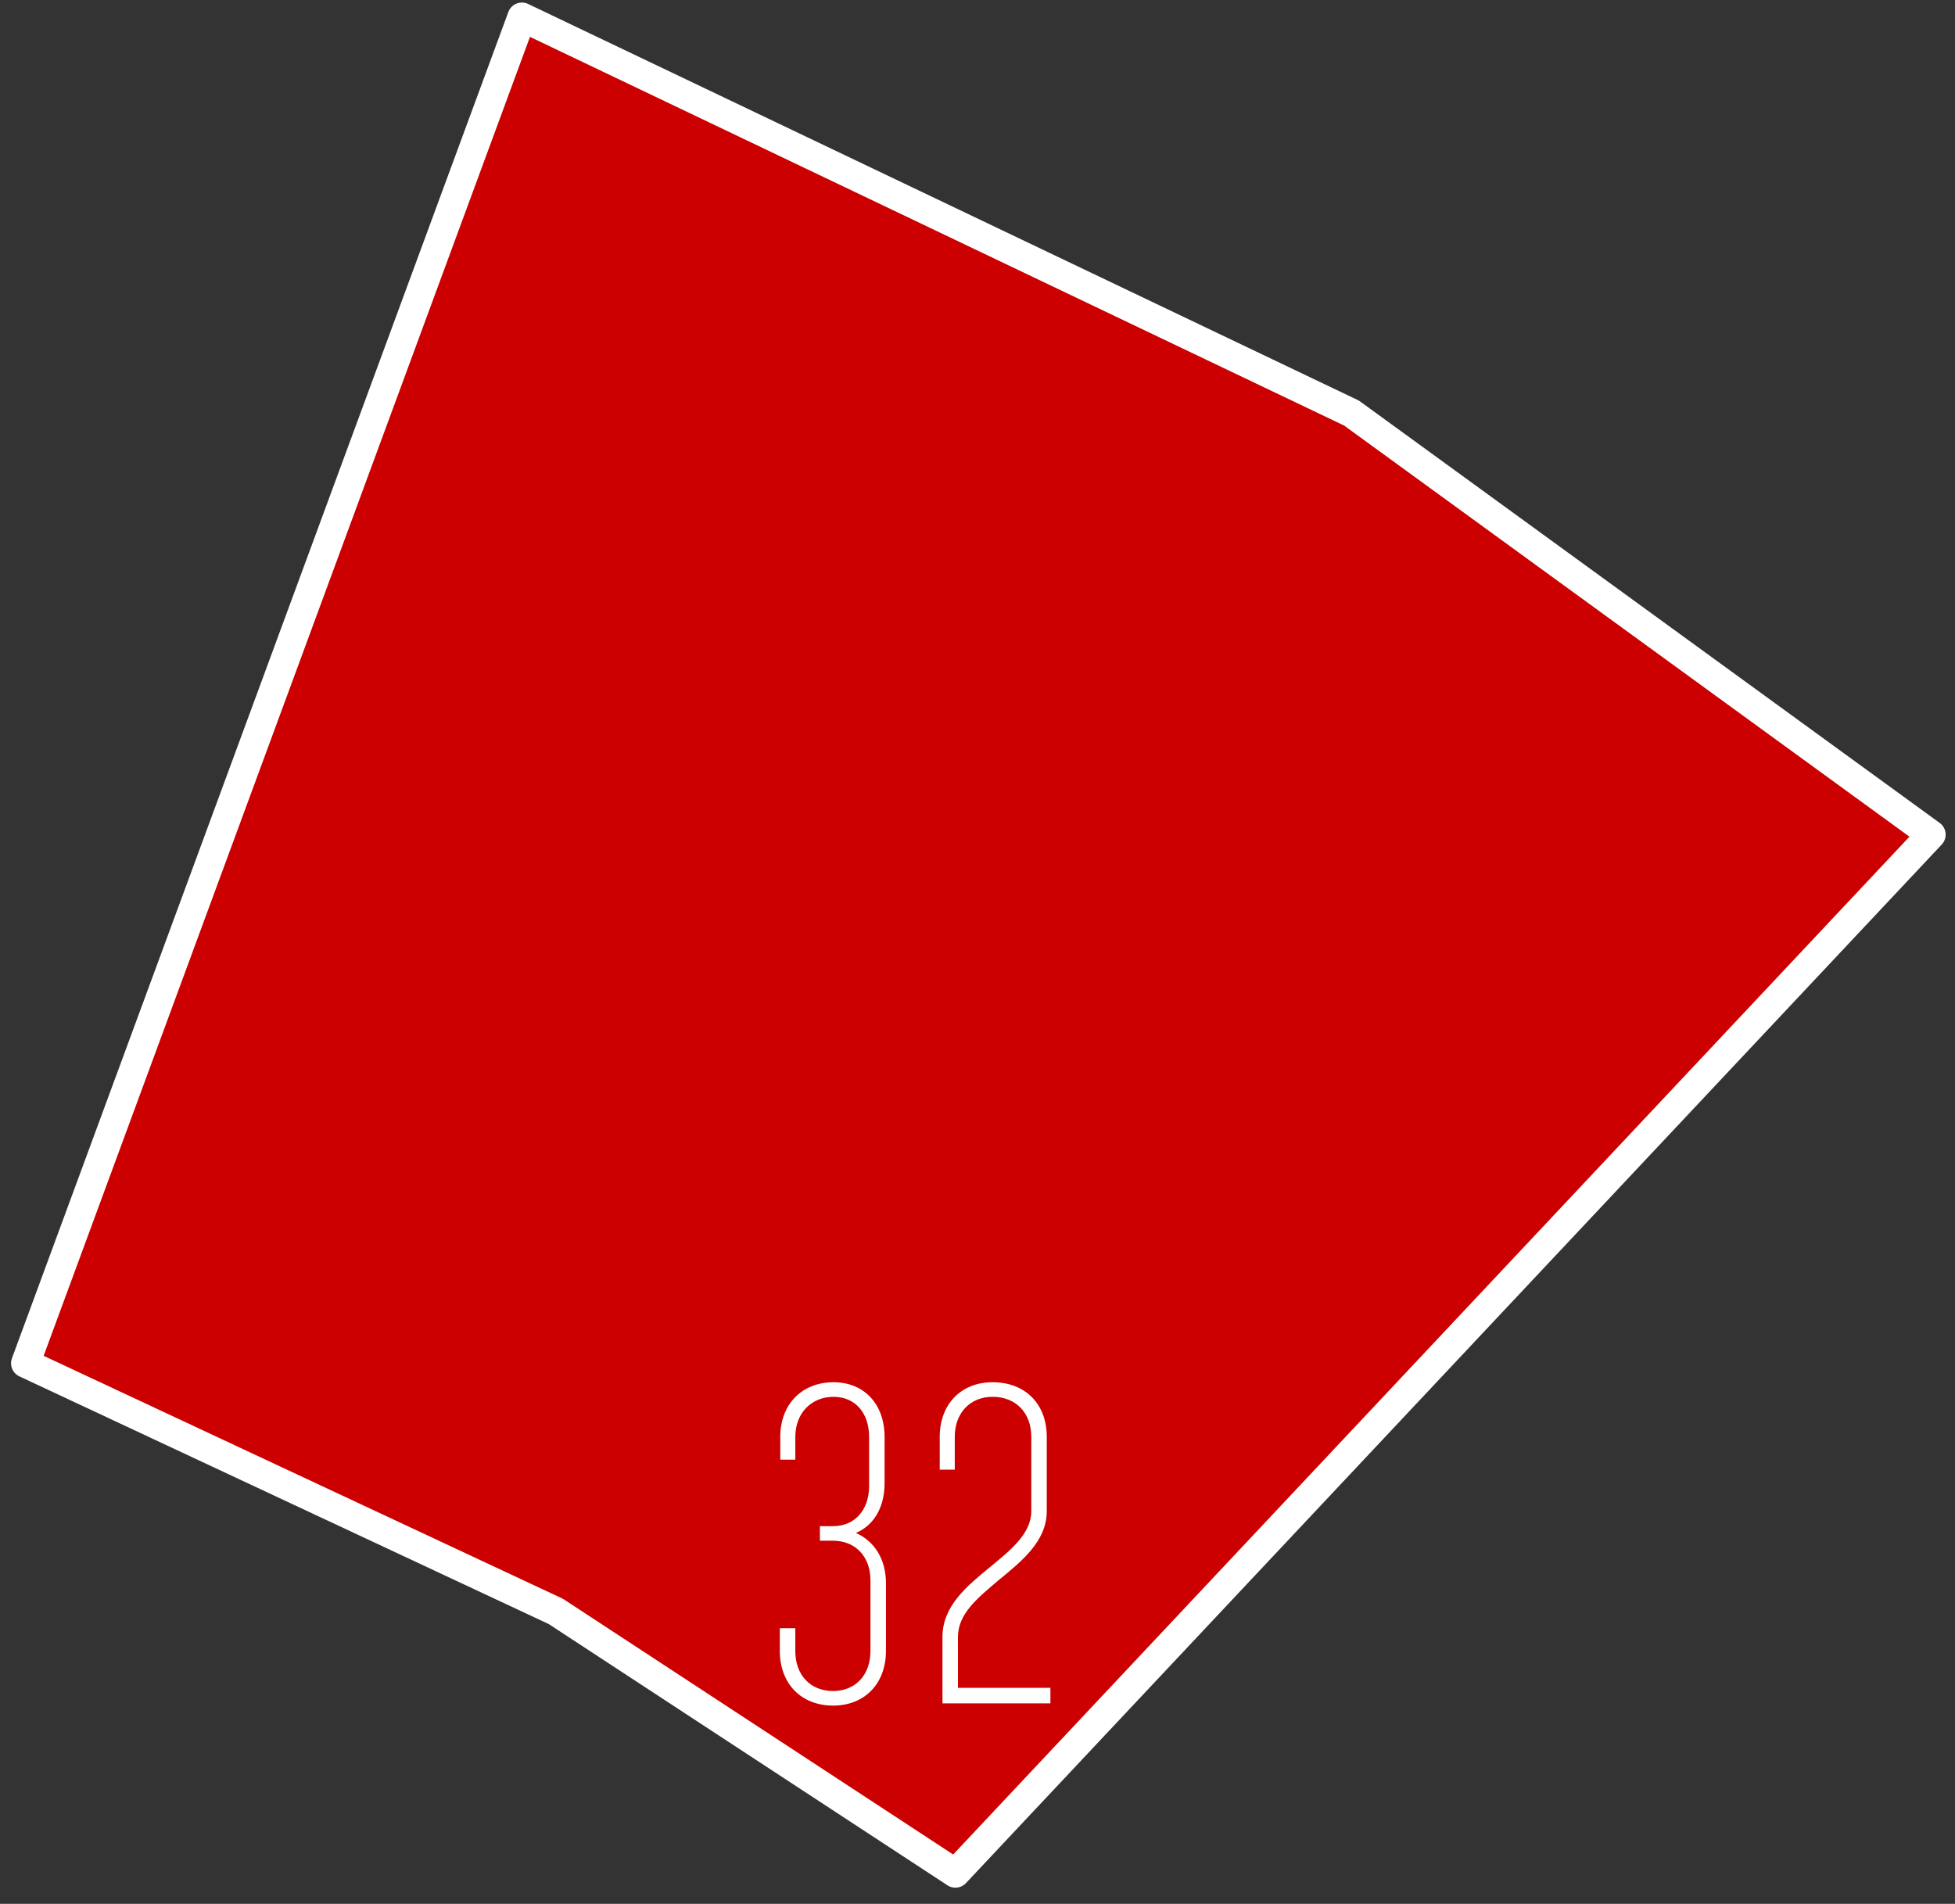 <?xml version="1.0" encoding="UTF-8"?> <svg xmlns="http://www.w3.org/2000/svg" xmlns:xlink="http://www.w3.org/1999/xlink" version="1.1" id="Layer_1" x="0px" y="0px" width="115px" height="112px" viewBox="0 0 115 112" xml:space="preserve"><rect x="0" y="0" width="115" height="112" fill="#333333" stroke="none"/> <path fill="#CC0000" stroke="#FFFFFF" stroke-width="1.7" stroke-linecap="round" stroke-linejoin="round" d="M30.7,1l48.8,23.3 l34.1,24.8L56.2,110.2L32.7,94.8L1.5,80.2L30.7,1z"></path> <g> <path fill="#FFFFFF" d="M45.898,84.53c0-1.929,1.286-3.215,3.135-3.215c1.795,0,3.001,1.286,3.001,3.215v2.733 c0,1.393-0.616,2.465-1.688,2.92c1.099,0.482,1.769,1.555,1.769,2.947v3.993c0,1.929-1.259,3.215-3.108,3.215 c-1.876,0-3.135-1.286-3.135-3.215v-1.34h0.911v1.34c0,1.42,0.884,2.357,2.224,2.357c1.313,0,2.197-0.938,2.197-2.357v-4.153 c0-1.394-0.884-2.331-2.197-2.331h-0.777v-0.857h0.777c1.286,0,2.117-0.965,2.117-2.358V84.53c0-1.42-0.831-2.357-2.09-2.357 c-1.286,0-2.25,0.938-2.25,2.357v1.34h-0.884V84.53z"></path> <path fill="#FFFFFF" d="M60.664,84.53c0-1.42-0.911-2.357-2.277-2.357c-1.313,0-2.224,0.938-2.224,2.357v1.93h-0.884v-1.93 c0-1.929,1.259-3.215,3.108-3.215c1.929,0,3.188,1.286,3.188,3.215v4.367c0,1.769-1.473,2.948-2.813,4.046 c-1.233,1.045-2.412,1.983-2.412,3.35v3.001h5.439v0.911h-6.35v-3.912c0-1.795,1.42-2.974,2.76-4.072 c1.232-1.019,2.465-1.983,2.465-3.323V84.53z"></path> </g> </svg> 